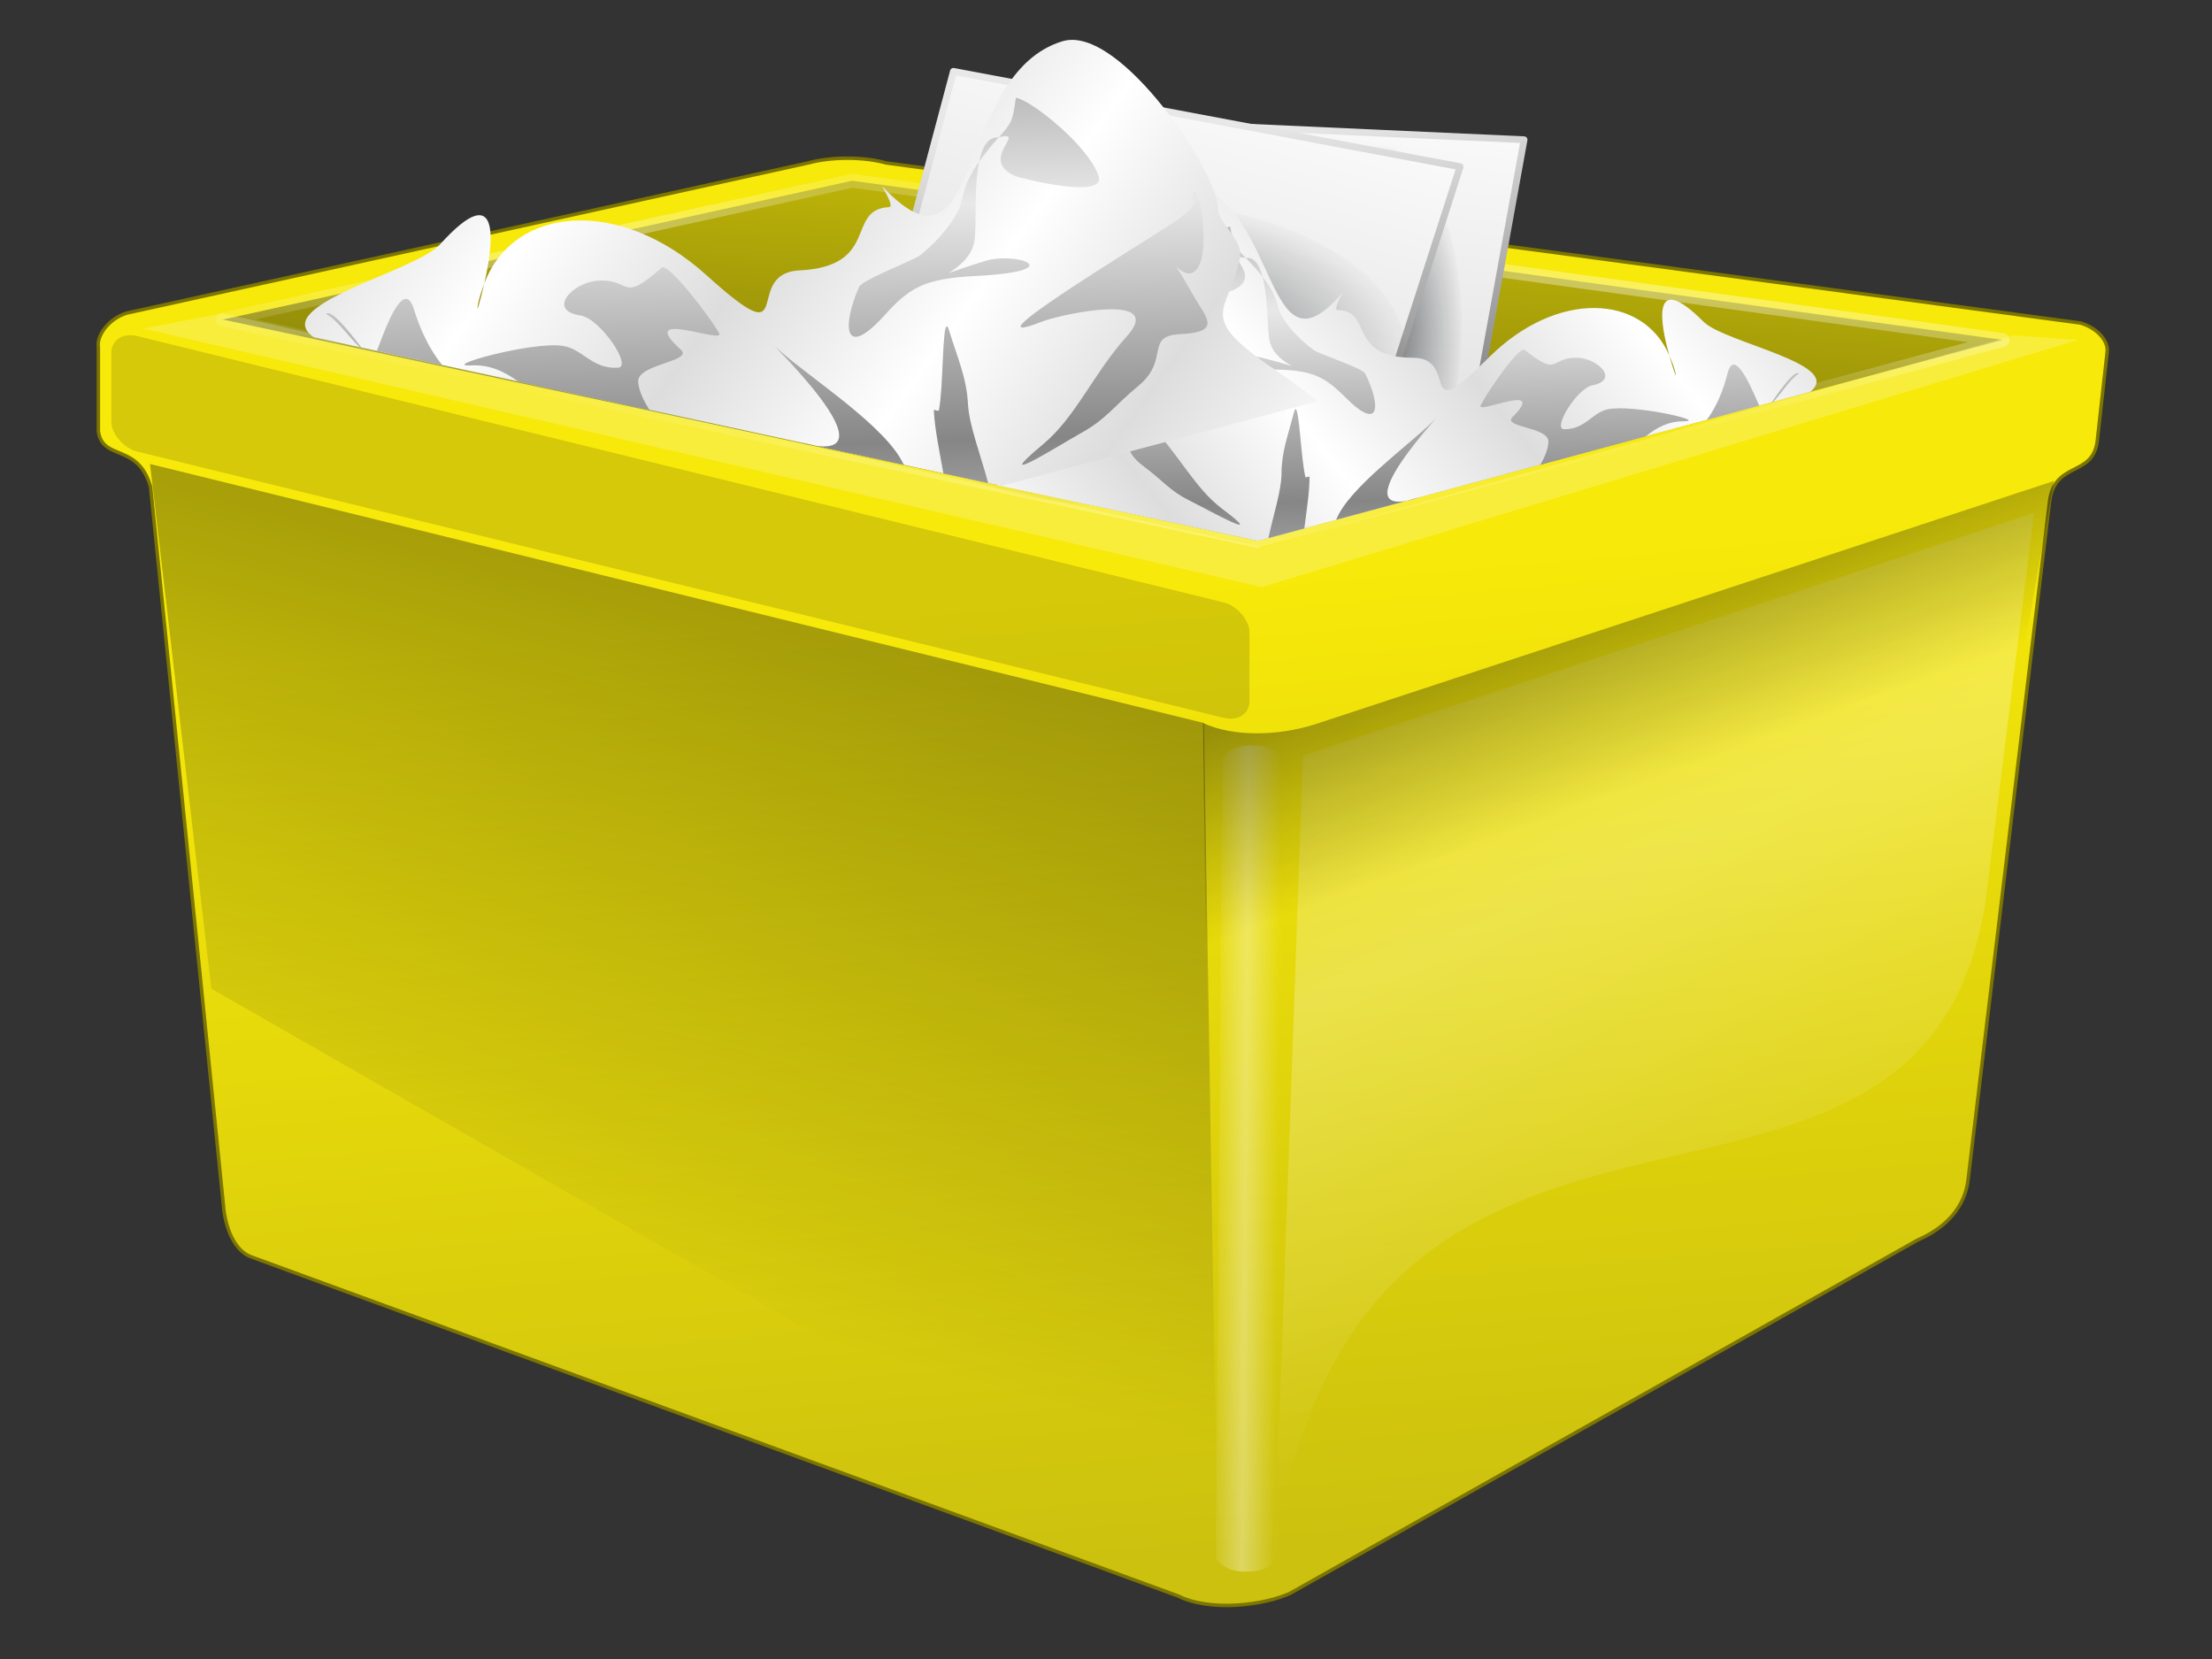 <?xml version="1.0" encoding="UTF-8" standalone="no"?>
<!-- Created with Inkscape (http://www.inkscape.org/) -->
<svg
    xmlns:inkscape="http://www.inkscape.org/namespaces/inkscape"
    xmlns:rdf="http://www.w3.org/1999/02/22-rdf-syntax-ns#"
    xmlns="http://www.w3.org/2000/svg"
    xmlns:sodipodi="http://sodipodi.sourceforge.net/DTD/sodipodi-0.dtd"
    xmlns:cc="http://creativecommons.org/ns#"
    xmlns:xlink="http://www.w3.org/1999/xlink"
    xmlns:dc="http://purl.org/dc/elements/1.1/"
    xmlns:svg="http://www.w3.org/2000/svg"
    xmlns:ns1="http://sozi.baierouge.fr"
    id="svg1"
    sodipodi:docname="PlasticBoxWithPaperYellow.svg"
    viewBox="0 0 200 150"
    version="1.0"
    y="0"
    x="0"
    inkscape:version="0.48.3.1 r9886"
  >
  <rect x="0" y="0" width="200" height="150" fill="#333333" stroke="none"/>
  <sodipodi:namedview
      id="namedview78"
      bordercolor="#666666"
      inkscape:pageshadow="2"
      guidetolerance="10"
      pagecolor="#ffffff"
      gridtolerance="10"
      inkscape:window-maximized="0"
      inkscape:zoom="1"
      objecttolerance="10"
      borderopacity="1"
      inkscape:current-layer="svg1"
      inkscape:cx="128.73382"
      inkscape:cy="61.848839"
      inkscape:window-y="0"
      inkscape:window-x="0"
      inkscape:window-width="1169"
      showgrid="false"
      inkscape:pageopacity="0"
      inkscape:window-height="795"
  />
  <defs
      id="defs3"
    >
    <linearGradient
        id="linearGradient3864"
      >
      <stop
          id="stop3865"
          style="stop-color:#868686"
          offset="0"
      />
      <stop
          id="stop3866"
          style="stop-color:#e8e8e8"
          offset="1"
      />
    </linearGradient
    >
    <linearGradient
        id="linearGradient3793"
      >
      <stop
          id="stop3794"
          style="stop-color:#000409"
          offset="0"
      />
      <stop
          id="stop3795"
          style="stop-color:#000409;stop-opacity:0"
          offset="1"
      />
    </linearGradient
    >
    <linearGradient
        id="linearGradient3768"
      >
      <stop
          id="stop3769"
          style="stop-color:#dddddd"
          offset="0"
      />
      <stop
          id="stop3770"
          style="stop-color:#ffffff"
          offset="1"
      />
    </linearGradient
    >
    <linearGradient
        id="linearGradient3764"
      >
      <stop
          id="stop3765"
          style="stop-color:#ffffff"
          offset="0"
      />
      <stop
          id="stop3766"
          style="stop-color:#ffffff;stop-opacity:0"
          offset="1"
      />
    </linearGradient
    >
    <linearGradient
        id="linearGradient3756"
        y2="103.56"
        xlink:href="#linearGradient3793"
        gradientUnits="userSpaceOnUse"
        y1="39.395"
        gradientTransform="matrix(1.002 0 0 .998 -.684 7.417)"
        x2="34.798"
        x1="51.894"
    />
    <linearGradient
        id="linearGradient3763"
        y2="156.74"
        gradientUnits="userSpaceOnUse"
        y1="54.738"
        gradientTransform="matrix(1.177 0 0 .85 -.684 7.417)"
        x2="91.427"
        x1="79.201"
      >
      <stop
          id="stop3759"
          style="stop-color:#f7e909"
          offset="0"
      />
      <stop
          id="stop3760"
          style="stop-color:#ccc10e"
          offset="1"
      />
    </linearGradient
    >
    <linearGradient
        id="linearGradient3767"
        y2="74.253"
        xlink:href="#linearGradient3764"
        spreadMethod="reflect"
        gradientUnits="userSpaceOnUse"
        y1="47.679"
        gradientTransform="matrix(2.156 0 0 .464 2.879 1.819)"
        x2="37.945"
        x1="43.776"
    />
    <linearGradient
        id="linearGradient3784"
        y2="101.41"
        xlink:href="#linearGradient3764"
        spreadMethod="reflect"
        gradientUnits="userSpaceOnUse"
        y1="66.834"
        gradientTransform="matrix(.853 0 0 1.173 2.879 1.819)"
        x2="174.68"
        x1="163.94"
    />
    <linearGradient
        id="linearGradient3790"
        y2="79.868"
        xlink:href="#linearGradient3793"
        gradientUnits="userSpaceOnUse"
        y1="60.11"
        gradientTransform="matrix(1.302 0 0 .768 2.879 1.819)"
        x2="127.99"
        x1="115.6"
    />
    <linearGradient
        id="linearGradient3796"
        y2="-14.248"
        xlink:href="#linearGradient3793"
        gradientUnits="userSpaceOnUse"
        y1="110.86"
        gradientTransform="matrix(2.19 0 0 .457 2.879 1.819)"
        x2="60.604"
        x1="19.055"
    />
    <linearGradient
        id="linearGradient3801"
        y2="21.063"
        xlink:href="#linearGradient3764"
        spreadMethod="reflect"
        gradientUnits="userSpaceOnUse"
        y1="21.063"
        gradientTransform="matrix(.387 0 0 5.254 -96.405 -3.39)"
        x2="549.93"
        x1="542.23"
    />
    <linearGradient
        id="linearGradient3886"
        y2="56.07"
        xlink:href="#linearGradient3768"
        spreadMethod="reflect"
        gradientUnits="userSpaceOnUse"
        y1="51.009"
        gradientTransform="matrix(1.358 0 0 .736 0 -2.5)"
        x2="86.999"
        x1="98.578"
    />
    <linearGradient
        id="linearGradient2402"
        y2="3.63"
        xlink:href="#linearGradient3768"
        gradientUnits="userSpaceOnUse"
        y1="48.82"
        gradientTransform="matrix(1.089 .226 -.104 .893 -2.29 -25.211)"
        x2="99.515"
        x1="95.439"
    />
    <radialGradient
        id="radialGradient3029"
        xlink:href="#linearGradient3793"
        gradientUnits="userSpaceOnUse"
        cy="58.526"
        cx="106.92"
        gradientTransform="matrix(2.08 0 0 1.15 -120.25 -35.285)"
        r="12.337"
    />
    <linearGradient
        id="linearGradient3033"
        y2="42.978"
        xlink:href="#linearGradient3864"
        gradientUnits="userSpaceOnUse"
        y1="75.273"
        gradientTransform="matrix(1.18 0 0 .847 0 -25)"
        x2="87.464"
        x1="90.016"
    />
    <linearGradient
        id="linearGradient3035"
        y2="3.63"
        xlink:href="#linearGradient3768"
        gradientUnits="userSpaceOnUse"
        y1="48.82"
        gradientTransform="matrix(1.11 .07 .02 .865 -.787 -7.879)"
        x2="99.515"
        x1="95.439"
    />
    <linearGradient
        id="linearGradient3036"
        y2="42.978"
        xlink:href="#linearGradient3864"
        gradientUnits="userSpaceOnUse"
        y1="75.273"
        gradientTransform="matrix(1.169 -.157 .117 .808 1.511 -7.983)"
        x2="87.464"
        x1="90.016"
    />
    <radialGradient
        id="radialGradient3038"
        xlink:href="#linearGradient3793"
        gradientUnits="userSpaceOnUse"
        cy="58.526"
        cx="106.92"
        gradientTransform="matrix(.606 0 0 1.352 60.112 -49.537)"
        r="12.337"
    />
    <linearGradient
        id="linearGradient3067"
        y2="56.07"
        xlink:href="#linearGradient3768"
        spreadMethod="reflect"
        gradientUnits="userSpaceOnUse"
        x2="86.999"
        gradientTransform="matrix(-1.668 .085 .046 .905 227.07 -26.311)"
        y1="51.009"
        x1="98.578"
        inkscape:collect="always"
    />
    <linearGradient
        id="linearGradient3069"
        y2="80.095"
        xlink:href="#linearGradient3864"
        spreadMethod="reflect"
        gradientUnits="userSpaceOnUse"
        x2="83.232"
        gradientTransform="matrix(-1.862 .094 .041 .811 225.67 -53.955)"
        y1="106.35"
        x1="84.461"
        inkscape:collect="always"
    />
    <linearGradient
        id="linearGradient3075"
        y2="80.095"
        xlink:href="#linearGradient3864"
        spreadMethod="reflect"
        gradientUnits="userSpaceOnUse"
        x2="83.232"
        gradientTransform="matrix(1.515 0 0 .66 0 -25)"
        y1="106.35"
        x1="84.461"
        inkscape:collect="always"
    />
  </defs
  >
  <path
      id="path3748"
      style="fill-rule:evenodd;stroke:#7c7500;stroke-width:.312;fill:url(#linearGradient3763)"
      inkscape:connector-curvature="0"
      d="m13.612 44.008 6.572 64.803c0.085 1.442 0.679 4.157 2.545 4.835l83.8 30.658c2.884 1.442 7.759 0.848 10.134-0.254l56.719-31.93c2.545-1.103 4.326-2.969 4.581-5.599l7.335-61.076c0.424-3.802 3.902-2.26 4.326-5.554l0.891-8.016c0.17-1.06-0.933-2.248-2.418-2.672l-107.96-14.469c-2.163-0.594-5.045-0.551-7.081-0l-61.617 13.577c-1.612 0.509-2.715 2.036-2.545 3.054l2e-7 7.635c0.384 2.7 3.568 1.028 4.715 5z"
  />
  <path
      id="path3750"
      style="opacity:.597;stroke-linejoin:round;stroke-opacity:.594;fill-rule:evenodd;stroke:url(#linearGradient3767);stroke-width:1.25;fill:url(#linearGradient3796)"
      inkscape:connector-curvature="0"
      d="m20.153 28.893 93.587 20.005 67.32-18.163-104.01-14.395-56.897 12.553z"
  />
  <path
      id="path3752"
      style="opacity:.351;fill-rule:evenodd;fill:url(#linearGradient3756)"
      inkscape:connector-curvature="0"
      d="m13.563 41.954 95.287 23.418 1.25 76.088-90.99-52.062-5.547-47.444z"
  />
  <path
      id="path3780"
      style="opacity:.261;fill-rule:evenodd;fill:url(#linearGradient3784)"
      inkscape:connector-curvature="0"
      d="m117.81 68.324 66.097-21.953-4.38 35.105c-5.733 37.183-56.51 6.673-64.279 58.87l2.563-72.022z"
  />
  <rect
      id="rect3797"
      style="opacity:.346;fill:url(#linearGradient3801)"
      rx="2.519"
      ry="1.439"
      transform="matrix(1 .002 -.008 1 0 0)"
      width="5.505"
      y="67.189"
      x="111.05"
      height="74.679"
  />
  <path
      id="path3034"
      style="stroke-linejoin:round;stroke:url(#linearGradient3036);stroke-linecap:round;stroke-width:.613;fill:url(#linearGradient3035)"
      inkscape:connector-curvature="0"
      d="m91.241 10.522 46.559 2.112-5.35 29.554-44.863-2.834 3.654-28.832z"
  />
  <path
      id="path3786"
      style="opacity:.408;fill-rule:evenodd;fill:url(#linearGradient3790)"
      inkscape:connector-curvature="0"
      d="m185.7 43.491-66.918 22.037c-3.308 1.018-7.249 1.101-10.001-0.149l0.259 22.328c1.654-0.254 3.621-0.084 6.5-0.803 2.879-0.72 66.58-23.033 66.58-23.033l3.58-20.379z"
  />
  <path
      id="path3037"
      style="opacity:.559;fill:url(#radialGradient3038)"
      inkscape:connector-curvature="0"
      d="m132.15 29.615a7.282 16.264 0 0 1 -14.563 0 7.282 16.264 0 1 1 14.563 0z"
  />
  <path
      id="rect1777"
      style="stroke-linejoin:round;stroke:url(#linearGradient3033);stroke-linecap:round;stroke-width:0.625;fill:url(#linearGradient2402)"
      inkscape:connector-curvature="0"
      d="m86.207 6.458 45.807 8.616-9.546 29.672-44.025-9.125 7.765-29.163z"
  />
  <path
      id="path3791"
      style="opacity:.204;fill-rule:evenodd;fill:#ffffff"
      inkscape:connector-curvature="0"
      d="m12.953 29.711 7.125-1.378 94.009 21.184 67.947-19.192 5.853 0.404-73.8 22.351-101.13-23.369z"
  />
  <rect
      id="rect3809"
      style="opacity:.3;fill-opacity:.467;fill:#000409"
      rx="2.387"
      ry="2.071"
      transform="matrix(.971 .238 0 1 0 0)"
      width="105.97"
      y="27.349"
      x="10.374"
      height="10.437"
  />
  <path
      id="path2404"
      style="opacity:.559;fill:url(#radialGradient3029)"
      inkscape:connector-curvature="0"
      d="m127.15 32.044a25.006 13.834 0 0 1 -50.013 0 25.006 13.834 0 1 1 50.013 0z"
  />
  <path
      id="path3813"
      style="fill-rule:evenodd;fill:url(#linearGradient3886)"
      inkscape:connector-curvature="0"
      d="m107.59 16.5c-4.313-1.078-11.169 10.644-10.781 12.969-0.253 1.267-1.751 2.34-1.438 3.594 1.044 4.175 3.684 3.963-2.531 8.625-1.129 0.847-1.812 1.475-2.688 2.188l23.596 5.03 49.91-13.468c3.211-2.515-7.717-4.436-9.625-6.344-4.792-4.792-3.921 0.179-3.094 3.062 0.219 0.514 0.442 1.022 0.562 1.625 0.114 0.571-0.201-0.365-0.562-1.625-2.381-5.588-10.193-5.963-16.344 0.188-6.576 6.576-2.522 0-6.844 0-5.961 0-3.601-4.312-6.812-4.312-0.495 0 0.666-1.844 0.344-1.469-6.925 8.079-5.606-8.042-13.688-10.062z"
  />
  <path
      id="path3818"
      style="fill-rule:evenodd;fill:url(#linearGradient3075)"
      inkscape:connector-curvature="0"
      d="m111.22 20.469c-1.206 0.302-5.231 3.894-5.781 6.094-0.432 1.728 5.77-0.166 6.125-0.344 2.717-1.358-1.172-3.326 1.062-2.906-1.042-1.044-1.064-1.131-1.406-2.844zm1.406 2.844c0.015 0.015 0.016 0.016 0.031 0.031 0.512 0.512 1.023 1.08 1.5 1.688-0.229-0.852-0.553-1.537-1.156-1.688-0.253-0.063-0.203 0.001-0.375-0.031zm1.531 1.719c0.51 1.9 0.395 4.828 0.656 5.875 0.587 2.35 4.567 2.759-0.719 1.438-2.398-0.6-6.256 1.062 0.719 1.062 3.797-0 4.908 0.596 6.844 2.531 3.23 3.23 3.16 0.602 1.781-2.156-0.265-0.529-4.137-1.743-4.688-2.156-1.365-1.024-2.867-2.563-3.219-3.969-0.264-1.056-0.786-1.875-1.375-2.625zm-15.722 3.03c-0.435-0.028-0.926 4.605 0.188 5.719 1.124 1.124 2.43-2.392 0.344 1.781-0.887 1.774-2.08 2.875 1.094 2.875 2.598 0 0.817 1.823 3.219 3.625 2.026 1.52 2.441 2.283 4.312 3.219 1.924 0.962 7.148 3.9 2.906 0.719-2.483-1.863-3.992-5.055-6.5-7.562-3.184-3.184 4.705-1.911 6.125-1.438 6.27 2.09-7.774-5.44-10.062-6.812-1.967-1.18-1.709-1.626-1.125-1.844-0.185 0.005-0.071 0.031-0.312 0.031-0.055-0.218-0.125-0.308-0.188-0.312zm39.406 3.562c-0.529-0.317-3.356 3.805-3.969 5.031-0.439 0.877 6.141-2.204 2.875 1.062-0.918 0.918 3.25 0.89 3.25 2.188 0 0.686-0.335 1.411-0.719 2.125l9.5-2.562c0.979-0.777 2.008-1.375 3.438-1.375 2.308-0-4.55-1.546-6.812-1.094-1.472 0.294-2.029 1.812-3.969 1.812-1.125 0 1.137-3.69 2.531-3.969 2.537-0.507 0.448-2.5-1.438-2.5-2.454 0-1.541 1.798-4.688-0.719zm19.07 1.376c-0.289-0.118-0.541 0.071-0.719 0.781-0.319 1.278-0.917 2.91-1.875 4.188l4.812-1.312c-0.018-0.02-0.045 0.023-0.062 0-0.14-0.177-1.3-3.301-2.16-3.656zm5.75 0.781c-0.347-0.347-1.429 1.076-2.469 2.594l0.125-0.031c0.735-0.738 1.52-2.068 2.344-2.562zm-45.54 3.219c-0.049 0.02-0.097 0.138-0.156 0.375-0.482 1.93-1.094 3.46-1.094 5.406 0 1.57-0.772 3.889-1.188 5.875l3.25-0.875c0.198-1.613 0.469-3.261 0.469-4.656 0-0.12-0.346 0.116-0.375 0-0.4-1.658-0.55-6.268-0.9-6.125zm12.438 1.094c-2.204 2.204-7.613 6.011-8.75 8.906l7.656-2.062c-8.177 2.726 3.049-8.799 1.094-6.844z"
  />
  <path
      id="path3061"
      style="fill-rule:evenodd;fill:url(#linearGradient3067)"
      d="m96.061 3.73c5.231-1.593 14.385 12.382 14.053 15.263 0.39 1.541 2.297 2.766 1.99 4.326-1.022 5.194-4.28 5.099 3.647 10.439 1.44 0.97 2.318 1.7 3.438 2.52l-28.676 7.65-62.155-13.442c-4.102-2.89 9.205-5.93 11.431-8.393 5.589-6.185 4.828-0.024 3.992 3.57-0.237 0.646-0.479 1.284-0.59 2.031-0.105 0.708 0.224-0.461 0.59-2.031 2.578-7.013 12.153-7.961 20.092-0.787 8.488 7.67 3.098-0.157 8.408-0.426 7.324-0.371 4.156-5.523 8.102-5.723 0.608-0.031-0.933-2.224-0.514-1.783 9.011 9.495 6.388-10.23 16.191-13.215z"
      inkscape:transform-center-x="15.956341"
      inkscape:transform-center-y="-19.914355"
      inkscape:connector-curvature="0"
  />
  <path
      id="path3063"
      style="fill-rule:evenodd;fill:url(#linearGradient3069)"
      d="m91.854 8.832c1.501 0.295 6.67 4.458 7.482 7.127 0.638 2.097-7.1 0.155-7.547-0.041-3.422-1.5 1.233-4.159-1.486-3.505 1.215-1.347 1.236-1.456 1.551-3.581zm-1.551 3.581c-0.017 0.019-0.018 0.02-0.036 0.04-0.598 0.662-1.189 1.391-1.738 2.167 0.228-1.061 0.584-1.922 1.316-2.145 0.307-0.093 0.25-0.011 0.459-0.062zm-1.774 2.207c-0.509 2.366-0.184 5.956-0.441 7.259-0.576 2.924-5.439 3.674 0.973 1.721 2.909-0.886 7.753 0.916-0.817 1.35-4.665 0.236-5.994 1.038-8.251 3.536-3.767 4.169-3.845 0.936-2.323-2.538 0.292-0.667 4.974-2.399 5.625-2.941 1.614-1.343 3.363-3.328 3.708-5.077 0.259-1.313 0.849-2.353 1.526-3.311zm19.501 2.746c0.533-0.062 1.424 5.601 0.126 7.038-1.312 1.452-3.135-2.788-0.311 2.21 1.2 2.125 2.735 3.403-1.165 3.6-3.192 0.162-0.89 2.291-3.729 4.654-2.395 1.994-2.857 2.957-5.098 4.223-2.304 1.302-8.539 5.236-3.526 1.064 2.935-2.443 4.59-6.459 7.515-9.696 3.714-4.11-5.899-2.055-7.615-1.385-7.574 2.958 9.213-7.167 11.939-8.996 2.343-1.572 1.998-2.105 1.267-2.335 0.228-0.006 0.089 0.034 0.386 0.019 0.053-0.272 0.135-0.387 0.211-0.396zm-48.194 6.83c0.63-0.423 4.36 4.466 5.189 5.934 0.593 1.05-7.683-2.326-3.466 1.484 1.184 1.07-3.938 1.296-3.857 2.89 0.043 0.842 0.5 1.713 1.015 2.566l-11.832-2.557c-1.251-0.894-2.553-1.564-4.309-1.475-2.835 0.144 5.494-2.183 8.302-1.768 1.827 0.27 2.606 2.101 4.989 1.98 1.383-0.07-1.627-4.463-3.357-4.719-3.148-0.465-0.706-3.044 1.611-3.161 3.014-0.153 2.005 2.114 5.715-1.175zm-23.335 2.876c0.348-0.163 0.669 0.054 0.932 0.915 0.472 1.55 1.307 3.518 2.564 5.028l-5.995-1.313c0.021-0.026 0.057 0.026 0.077-0.004 0.152-0.226 1.377-4.136 2.422-4.626zm-7.016 1.318c0.405-0.448 1.823 1.233 3.195 3.033l-0.156-0.031c-0.949-0.862-1.996-2.446-3.039-3.003zm56.141 1.121c0.062 0.022 0.128 0.164 0.215 0.451 0.713 2.341 1.559 4.183 1.68 6.574 0.098 1.929 1.191 4.731 1.825 7.144l-4.048-0.873c-0.344-1.969-0.779-3.978-0.866-5.692-0.007-0.147 0.432 0.121 0.461-0.023 0.406-2.062 0.298-7.736 0.732-7.582zm-15.213 2.118c2.845 2.571 9.727 6.911 11.305 10.398l-9.535-2.058c10.216 2.838-4.293-10.622-1.77-8.342z"
      inkscape:transform-center-x="20.00976"
      inkscape:transform-center-y="-17.424843"
      inkscape:connector-curvature="0"
  />
</svg
>

